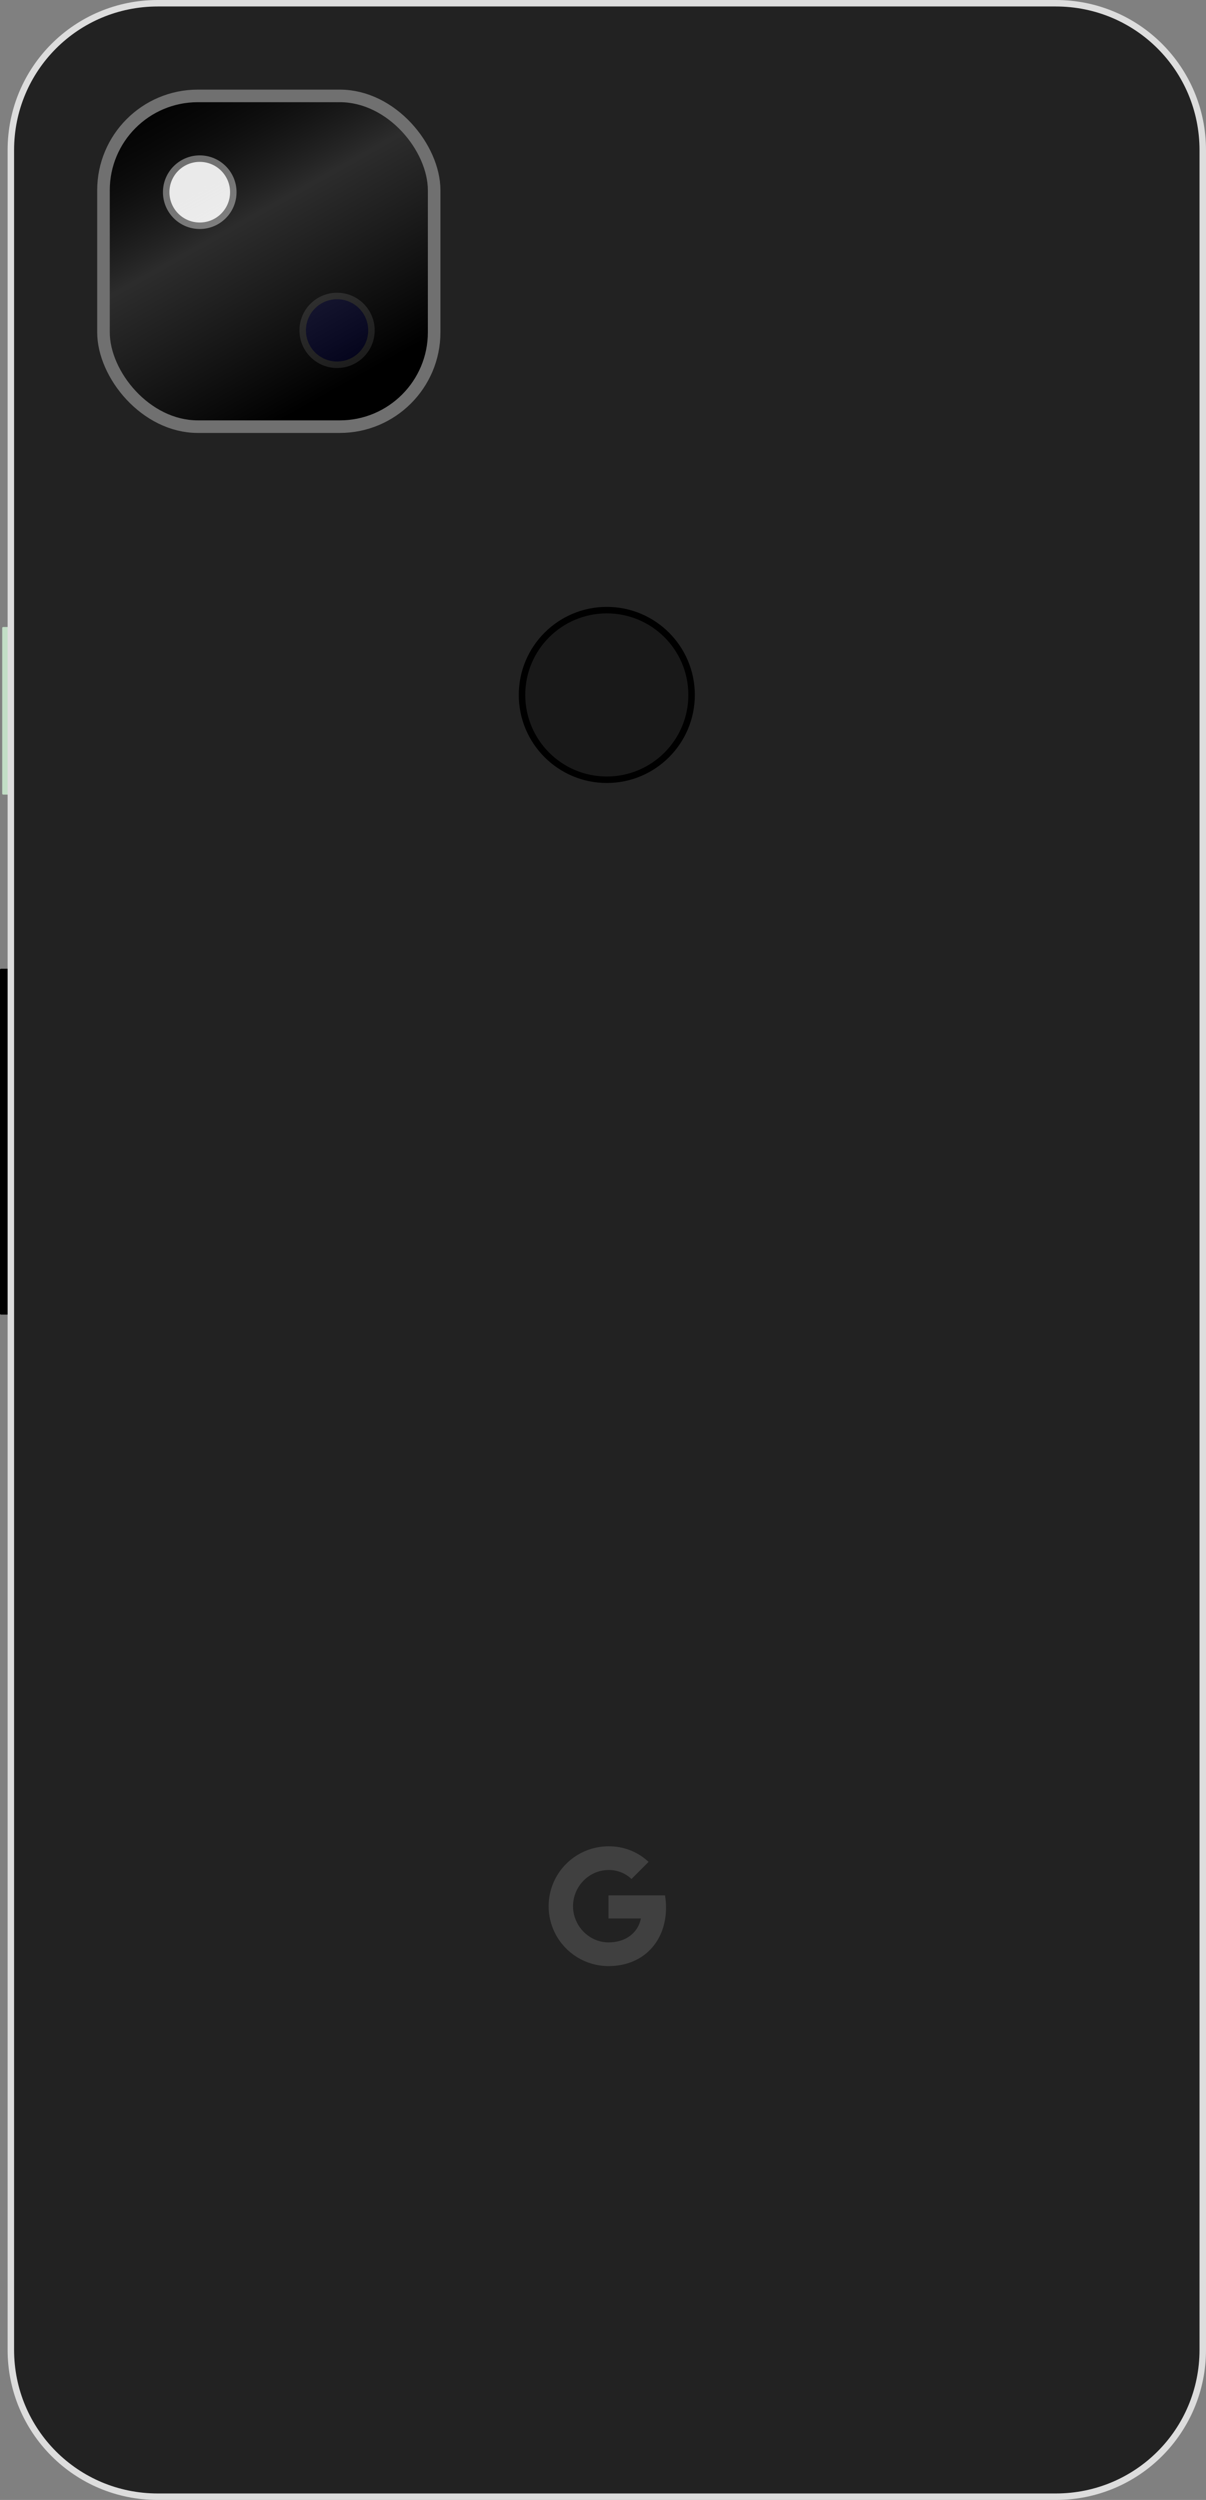<?xml version="1.0" encoding="UTF-8" standalone="no"?>
<svg
   xmlns:osb="http://www.openswatchbook.org/uri/2009/osb"
   xmlns:dc="http://purl.org/dc/elements/1.1/"
   xmlns:cc="http://creativecommons.org/ns#"
   xmlns:rdf="http://www.w3.org/1999/02/22-rdf-syntax-ns#"
   xmlns:svg="http://www.w3.org/2000/svg"
   xmlns="http://www.w3.org/2000/svg"
   xmlns:xlink="http://www.w3.org/1999/xlink"
   xmlns:sodipodi="http://sodipodi.sourceforge.net/DTD/sodipodi-0.dtd"
   xmlns:inkscape="http://www.inkscape.org/namespaces/inkscape"
   inkscape:version="1.0beta2 (9656bf8, 2019-12-08)"
   sodipodi:docname="Pixel_4a_back_schematic.svg"
   viewBox="0 0 613.895 1272.212"
   version="1.1"
   width="613.895"
   height="1272.211"
   id="svg2">
  <rect x="0" y="0" width="613.895" height="1272.212" fill="#808080" stroke="none"/>
  <defs
     id="defs19">
    <linearGradient
       id="linearGradient1853"
       inkscape:collect="always">
      <stop
         id="stop1849"
         offset="0"
         style="stop-color:#000000;stop-opacity:0.261" />
      <stop
         style="stop-color:#b9b9b9;stop-opacity:0.239"
         offset="0.5"
         id="stop1857" />
      <stop
         id="stop1851"
         offset="1"
         style="stop-color:#000000;stop-opacity:0;" />
    </linearGradient>
    <linearGradient
       osb:paint="solid"
       id="linearGradient1189">
      <stop
         id="stop1187"
         offset="0"
         style="stop-color:#222222;stop-opacity:1;" />
    </linearGradient>
    <radialGradient
       gradientUnits="userSpaceOnUse"
       gradientTransform="matrix(1,0,0,2.091,865.032,-536.623)"
       r="303.362"
       fy="560.735"
       fx="-556.149"
       cy="560.735"
       cx="-556.149"
       id="radialGradient1193"
       xlink:href="#linearGradient1189"
       inkscape:collect="always" />
    <linearGradient
       gradientUnits="userSpaceOnUse"
       y2="-56.729"
       x2="-23.09"
       y1="-227.655"
       x1="-118.78"
       id="linearGradient1855"
       xlink:href="#linearGradient1853"
       inkscape:collect="always" />
  </defs>
  <sodipodi:namedview
     inkscape:bbox-nodes="true"
     inkscape:snap-bbox="true"
     inkscape:current-layer="svg2"
     inkscape:window-maximized="1"
     inkscape:window-y="-8"
     inkscape:window-x="-8"
     inkscape:cy="220.82993"
     inkscape:cx="-428.60886"
     inkscape:zoom="0.27804877"
     fit-margin-bottom="0"
     fit-margin-right="0"
     fit-margin-left="0"
     fit-margin-top="0"
     inkscape:snap-smooth-nodes="true"
     inkscape:snap-midpoints="true"
     inkscape:object-paths="true"
     showgrid="false"
     id="namedview17"
     inkscape:window-height="1017"
     inkscape:window-width="2560"
     inkscape:pageshadow="2"
     inkscape:pageopacity="0"
     guidetolerance="10"
     gridtolerance="10"
     objecttolerance="10"
     borderopacity="1"
     inkscape:document-rotation="0"
     bordercolor="#666666"
     pagecolor="#ffffff" />
  <rect
     transform="scale(-1,1)"
     ry="0.48"
     rx="0.48"
     y="492.983"
     x="-5.521"
     height="176.01"
     width="5.521"
     id="rect896-4"
     style="fill:#000000;fill-opacity:1;fill-rule:evenodd;stroke:none;stroke-width:2.802;stroke-linecap:square" />
  <rect
     transform="scale(-1,1)"
     style="fill:#c2dec6;fill-opacity:1;fill-rule:evenodd;stroke:none;stroke-width:2.802;stroke-linecap:square"
     id="rect896"
     width="4.403"
     height="85.281"
     x="-5.521"
     y="319.082"
     rx="0.48"
     ry="0.48" />
  <path
     style="color:#000000;font-style:normal;font-variant:normal;font-weight:normal;font-stretch:normal;font-size:medium;line-height:normal;font-family:sans-serif;font-variant-ligatures:normal;font-variant-position:normal;font-variant-caps:normal;font-variant-numeric:normal;font-variant-alternates:normal;font-variant-east-asian:normal;font-feature-settings:normal;font-variation-settings:normal;text-indent:0;text-align:start;text-decoration:none;text-decoration-line:none;text-decoration-style:solid;text-decoration-color:#000000;letter-spacing:normal;word-spacing:normal;text-transform:none;writing-mode:lr-tb;direction:ltr;text-orientation:mixed;dominant-baseline:auto;baseline-shift:baseline;text-anchor:start;white-space:normal;shape-padding:0;shape-margin:0;inline-size:0;clip-rule:nonzero;display:inline;overflow:visible;visibility:visible;isolation:auto;mix-blend-mode:normal;color-interpolation:sRGB;color-interpolation-filters:linearRGB;solid-color:#000000;solid-opacity:1;vector-effect:none;fill:url(#radialGradient1193);fill-opacity:1;fill-rule:evenodd;stroke:none;stroke-width:3.298;stroke-linecap:round;stroke-linejoin:round;stroke-miterlimit:4;stroke-dasharray:none;stroke-dashoffset:0;stroke-opacity:1;color-rendering:auto;image-rendering:auto;shape-rendering:auto;text-rendering:auto;enable-background:accumulate;stop-color:#000000"
     d="M 537.466,1.649 H 80.301 c -41.428,0 -74.78,33.352 -74.78,74.78 V 1195.782 c 0,41.428 33.352,74.78 74.78,74.78 H 537.466 c 41.428,0 74.78,-33.352 74.78,-74.78 V 76.429 c 0,-41.428 -33.352,-74.78 -74.78,-74.78 z"
     id="path1108"
     inkscape:connector-curvature="0" />
  <path
     inkscape:connector-curvature="0"
     id="path1108-0"
     d="M 537.466,1.649 H 80.301 c -41.428,0 -74.78,33.352 -74.78,74.78 V 1195.782 c 0,41.428 33.352,74.78 74.78,74.78 H 537.466 c 41.428,0 74.78,-33.352 74.78,-74.78 V 76.429 c 0,-41.428 -33.352,-74.78 -74.78,-74.78 z"
     style="color:#000000;font-style:normal;font-variant:normal;font-weight:normal;font-stretch:normal;font-size:medium;line-height:normal;font-family:sans-serif;font-variant-ligatures:normal;font-variant-position:normal;font-variant-caps:normal;font-variant-numeric:normal;font-variant-alternates:normal;font-variant-east-asian:normal;font-feature-settings:normal;font-variation-settings:normal;text-indent:0;text-align:start;text-decoration:none;text-decoration-line:none;text-decoration-style:solid;text-decoration-color:#000000;letter-spacing:normal;word-spacing:normal;text-transform:none;writing-mode:lr-tb;direction:ltr;text-orientation:mixed;dominant-baseline:auto;baseline-shift:baseline;text-anchor:start;white-space:normal;shape-padding:0;shape-margin:0;inline-size:0;clip-rule:nonzero;display:inline;overflow:visible;visibility:visible;isolation:auto;mix-blend-mode:normal;color-interpolation:sRGB;color-interpolation-filters:linearRGB;solid-color:#000000;solid-opacity:1;vector-effect:none;fill:none;fill-opacity:1;fill-rule:evenodd;stroke:#dddddd;stroke-width:3.298;stroke-linecap:round;stroke-linejoin:round;stroke-miterlimit:4;stroke-dasharray:none;stroke-dashoffset:0;stroke-opacity:1;color-rendering:auto;image-rendering:auto;shape-rendering:auto;text-rendering:auto;enable-background:accumulate;stop-color:#000000" />
  <g
     style="fill:#404040;fill-opacity:1"
     transform="matrix(0.112,0,0,0.112,445.521,922.069)"
     id="g967">
    <path
       style="fill:#404040;fill-opacity:1"
       inkscape:connector-curvature="0"
       d="m -1212.205,156.287 c -102.9,0 -196.999,58 -243.199,150 -38.6,76.9 -38.6,167.5 0,244.4 46.2,91.9 140.299,149.9 243.199,149.9 73.4,0 135.3,-24.101 180.4,-65.701 l -0.055,-0.043 c 51.472,-47.399 81.055,-117.381 81.055,-200.156 0,-18.5 -1.501,-37.101 -4.701,-55.301 h -256.699 v 104.801 h 147 c -6.1,33.8 -25.7,63.699 -54.4,82.699 v 0.066 c -24.386,16.558 -55.85,25.934 -92.5,25.934 -71,0 -131.199,-47.899 -152.799,-112.299 h -0.102 c -11.4,-33.8 -11.4,-70.401 0,-104.201 21.5,-64.5 81.801,-112.398 152.801,-112.398 38.8,-0.6 76.3,13.999 104.4,40.799 l 77.699,-77.699 c -49.2,-46.2 -114.5,-71.601 -182.1,-70.801 z"
       id="path947" />
  </g>
  <rect
     transform="scale(-1)"
     ry="48.033"
     rx="48.033"
     y="-217.125"
     x="-220.997"
     height="168.322"
     width="168.322"
     id="rect970"
     style="fill:#000000;fill-opacity:1;fill-rule:evenodd;stroke:none;stroke-width:6.4;stroke-linecap:square;stroke-miterlimit:4;stroke-dasharray:none;stroke-opacity:1" />
  <circle
     r="17.083"
     cy="97.805"
     cx="101.677"
     id="path1011"
     style="fill:#ffffff;fill-opacity:1;fill-rule:evenodd;stroke:#707070;stroke-width:3.3;stroke-linecap:square;stroke-miterlimit:4;stroke-dasharray:none;stroke-opacity:1" />
  <circle
     transform="scale(-1)"
     style="fill-rule:evenodd;stroke-width:3.3;stroke-miterlimit:4;stroke-dasharray:none"
     inkscape:transform-center-y="-9.8903515"
     inkscape:transform-center-x="-393.81581"
     id="circle4734-4"
     stroke-linejoin="round"
     stroke-width="6"
     fill-opacity=".129"
     stroke-linecap="round"
     stroke="#222"
     cy="-168.123"
     cx="-171.578"
     r="17.5"
     fill="#00f" />
  <circle
     r="43.158"
     cy="353.649"
     cx="308.883"
     id="path1120"
     style="fill:#191919;fill-opacity:1;fill-rule:evenodd;stroke:#000000;stroke-width:3.3;stroke-linecap:square;stroke-miterlimit:4;stroke-dasharray:none;stroke-opacity:1" />
  <rect
     style="fill:url(#linearGradient1855);fill-opacity:1;fill-rule:evenodd;stroke:#707070;stroke-width:6.4;stroke-linecap:square;stroke-miterlimit:4;stroke-dasharray:none;stroke-opacity:1"
     id="rect970-8"
     width="168.322"
     height="168.322"
     x="-220.997"
     y="-217.125"
     rx="48.033"
     ry="48.033"
     transform="scale(-1)" />
</svg>
